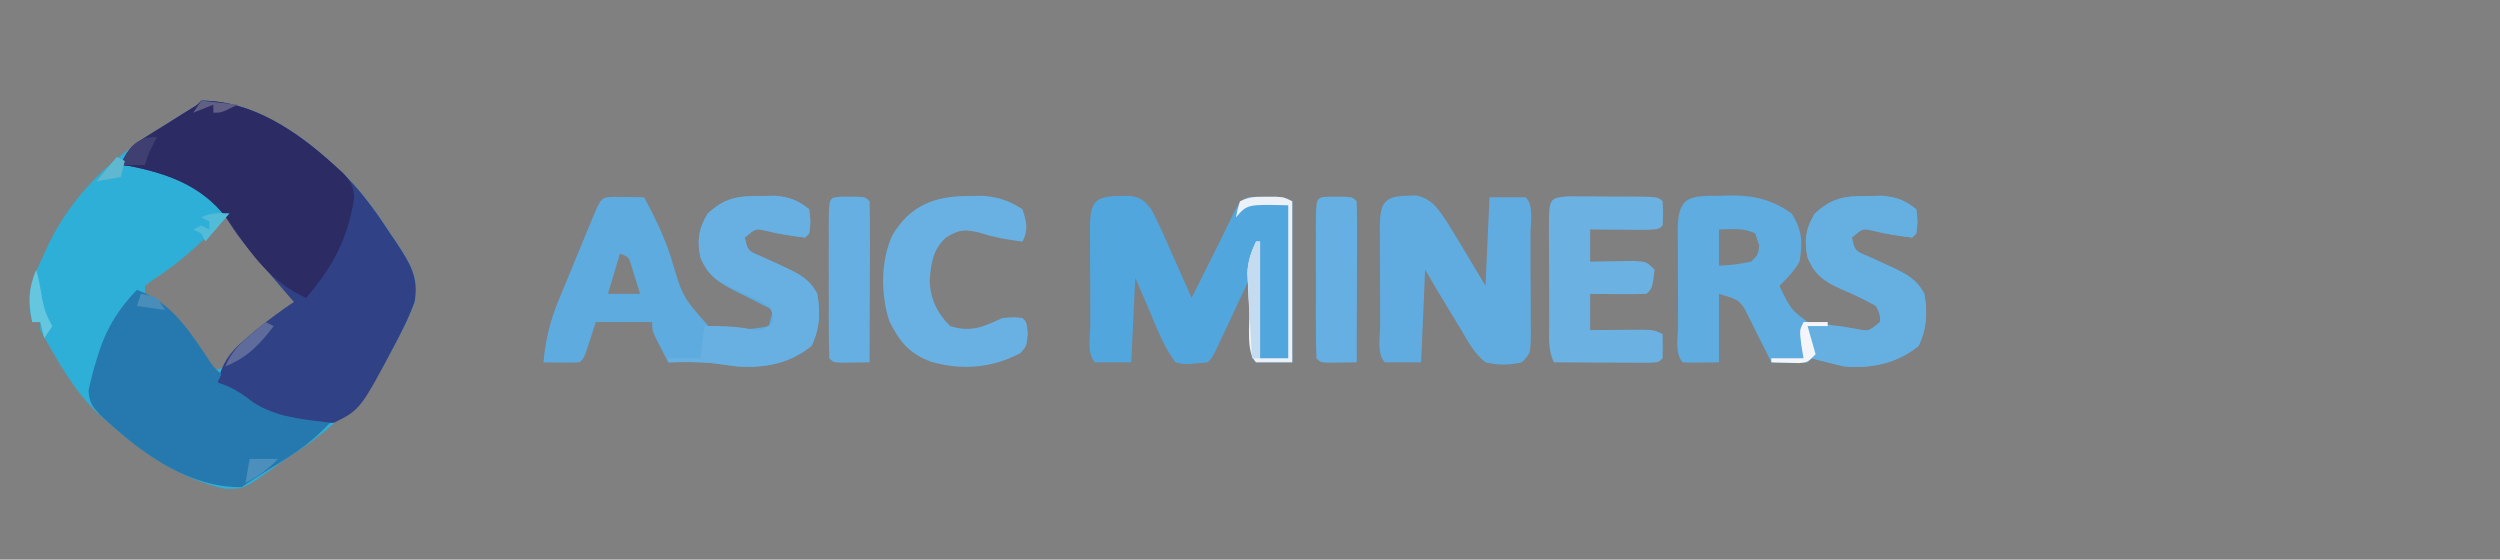 <?xml version="1.0" encoding="UTF-8"?>
<svg version="1.1" xmlns="http://www.w3.org/2000/svg" width="621" height="139">
<rect width="100%" height="100%" fill="#808080" stroke="none"/>
<path d="M0 0 C12.655 0 23.963 7.69 33 16 C33.79 16.721 33.79 16.721 34.596 17.457 C39.52 22.137 43.245 27.319 46.938 33 C47.526 33.864 48.114 34.727 48.721 35.617 C51.929 40.521 54.062 43.963 53 50 C51.982 52.713 50.96 55.084 49.625 57.625 C49.265 58.319 48.905 59.012 48.534 59.727 C41.983 71.947 34.374 80.419 22.694 87.892 C21.086 88.944 19.529 90.074 17.977 91.207 C10.464 96.542 10.464 96.542 5.688 96.375 C-5.159 94.023 -14.886 87.277 -23 80 C-23.599 79.505 -24.199 79.01 -24.816 78.5 C-31.347 72.682 -35.749 64.552 -40 57 C-40 56.34 -40 55.68 -40 55 C-40.66 55 -41.32 55 -42 55 C-43.743 48.317 -41.932 44.096 -39 38 C-38.598 37.121 -38.196 36.242 -37.781 35.336 C-31.983 23.639 -23.001 14.848 -12 8 C-10.998 7.359 -9.997 6.719 -8.965 6.059 C-7.033 4.825 -5.096 3.599 -3.152 2.383 C-1.103 1.174 -1.103 1.174 0 0 Z M6 29 C5.394 29.641 4.788 30.281 4.164 30.941 C-0.937 36.207 -5.983 40.669 -12.164 44.625 C-13.073 45.306 -13.073 45.306 -14 46 C-14 46.66 -14 47.32 -14 48 C-12.895 49.005 -11.738 49.954 -10.562 50.875 C-5.053 55.517 -1.148 61.153 3 67 C6.279 66.205 6.279 66.205 8.438 63 C12.773 57.693 18.462 53.952 24 50 C23.196 49.072 22.391 48.144 21.562 47.188 C17.975 43.01 14.513 38.734 11.051 34.453 C9.437 32.523 7.819 30.732 6 29 Z " fill="#2EAFD7" transform="translate(50,25)"/>
<path d="M0 0 C12.655 0 23.963 7.69 33 16 C33.79 16.721 33.79 16.721 34.596 17.457 C39.52 22.137 43.245 27.319 46.938 33 C47.526 33.864 48.114 34.727 48.721 35.617 C51.929 40.521 54.062 43.963 53 50 C51.982 52.712 50.958 55.083 49.625 57.625 C49.274 58.312 48.922 58.999 48.56 59.707 C39.531 76.735 39.531 76.735 33 80 C21.381 81.018 13.373 76.249 4 70 C5.269 65.128 6.877 62.699 10.688 59.438 C11.576 58.674 12.464 57.911 13.379 57.125 C16.501 54.594 19.667 52.246 23 50 C21.793 48.608 21.793 48.608 20.562 47.188 C9.207 33.917 9.207 33.917 5.875 28.625 C0.413 20.978 -8.789 18.06 -17.688 16.25 C-18.451 16.168 -19.214 16.085 -20 16 C-18.607 12.64 -17.192 11.153 -14.121 9.238 C-13.365 8.759 -12.609 8.281 -11.83 7.787 C-11.041 7.3 -10.251 6.814 -9.438 6.312 C-7.873 5.33 -6.309 4.347 -4.746 3.363 C-3.705 2.718 -3.705 2.718 -2.642 2.06 C-1.032 1.103 -1.032 1.103 0 0 Z " fill="#304285" transform="translate(50,25)"/>
<path d="M0 0 C1.174 -0.037 1.174 -0.037 2.371 -0.074 C8.092 -0.103 12.665 1.009 17.375 4.375 C20.051 8.389 20.202 11.655 19.375 16.375 C17.945 18.826 16.433 20.368 14.375 22.375 C17.303 28.43 17.303 28.43 22.531 32.16 C24.83 32.377 27.067 32.395 29.375 32.375 C30.654 32.602 31.933 32.829 33.25 33.062 C36.537 33.725 36.537 33.725 39.375 31.375 C39.404 29.464 39.404 29.464 38.375 27.375 C35.49 25.726 32.612 24.415 29.566 23.107 C25.38 21.198 23.201 19.639 21.375 15.375 C20.492 11.173 20.893 8.167 23.125 4.5 C27.347 0.513 30.525 0.081 36.312 0.062 C37.518 0.046 38.723 0.029 39.965 0.012 C43.618 0.401 45.525 1.081 48.375 3.375 C48.75 6.5 48.75 6.5 48.375 9.375 C48.045 9.705 47.715 10.035 47.375 10.375 C44.062 9.993 40.862 9.497 37.625 8.688 C35.095 8.082 35.095 8.082 32.375 10.375 C33.097 13.672 33.097 13.672 36.43 15.059 C38.339 15.953 40.26 16.817 42.184 17.682 C45.844 19.397 48.482 20.725 50.375 24.375 C51.208 28.99 51.002 33.094 48.938 37.312 C43.541 41.656 37.224 42.998 30.375 42.375 C28.911 42.044 27.453 41.689 26 41.312 C24.804 41.003 23.608 40.694 22.375 40.375 C22.045 40.705 21.715 41.035 21.375 41.375 C19.856 41.447 18.333 41.459 16.812 41.438 C15.986 41.428 15.16 41.419 14.309 41.41 C13.671 41.399 13.032 41.387 12.375 41.375 C11.596 39.786 11.596 39.786 10.801 38.164 C10.097 36.776 9.393 35.388 8.688 34 C8.348 33.301 8.008 32.603 7.658 31.883 C7.313 31.212 6.969 30.542 6.613 29.852 C6.15 28.925 6.15 28.925 5.677 27.979 C4.129 25.806 4.129 25.806 -0.625 24.375 C-0.625 29.985 -0.625 35.595 -0.625 41.375 C-7.559 41.473 -7.559 41.473 -9.625 41.375 C-11.695 39.305 -10.789 34.887 -10.793 32.035 C-10.796 31.198 -10.8 30.361 -10.803 29.498 C-10.808 27.723 -10.81 25.949 -10.81 24.174 C-10.812 21.452 -10.831 18.731 -10.85 16.01 C-10.853 14.289 -10.855 12.568 -10.855 10.848 C-10.863 10.03 -10.87 9.212 -10.877 8.37 C-10.843 -0.182 -7.632 0.012 0 0 Z M-0.625 8.375 C-0.625 11.345 -0.625 14.315 -0.625 17.375 C3.424 17.12 3.424 17.12 7.375 16.375 C9.087 14.621 9.087 14.621 9.375 12.375 C9.045 11.385 8.715 10.395 8.375 9.375 C5.418 7.897 2.633 8.315 -0.625 8.375 Z " fill="#5FACE0" transform="translate(427.625,48.625)"/>
<path d="M0 0 C1.375 0.017 1.375 0.017 2.777 0.035 C3.696 0.044 4.616 0.053 5.562 0.062 C6.273 0.074 6.983 0.086 7.715 0.098 C10.383 4.972 12.669 9.827 14.406 15.109 C17.253 24.828 17.253 24.828 23.688 32.09 C28.995 33.471 33.363 33.138 38.715 32.098 C39.045 30.778 39.375 29.458 39.715 28.098 C38.667 27.578 37.619 27.059 36.539 26.523 C35.16 25.82 33.781 25.115 32.402 24.41 C31.712 24.07 31.022 23.731 30.311 23.381 C26.162 21.236 23.604 19.575 21.715 15.098 C20.831 10.896 21.232 7.89 23.465 4.223 C27.687 0.235 30.865 -0.196 36.652 -0.215 C37.858 -0.232 39.063 -0.248 40.305 -0.266 C43.958 0.124 45.865 0.804 48.715 3.098 C49.09 6.223 49.09 6.223 48.715 9.098 C48.385 9.428 48.055 9.758 47.715 10.098 C44.402 9.715 41.201 9.219 37.965 8.41 C35.435 7.805 35.435 7.805 32.715 10.098 C33.437 13.395 33.437 13.395 36.77 14.781 C38.679 15.676 40.6 16.54 42.523 17.404 C46.184 19.12 48.822 20.448 50.715 24.098 C51.548 28.712 51.342 32.817 49.277 37.035 C43.821 41.427 37.624 42.6 30.715 42.098 C28.758 41.845 26.802 41.592 24.848 41.32 C21.142 40.933 17.436 41.02 13.715 41.098 C13.043 39.809 12.378 38.516 11.715 37.223 C11.344 36.503 10.972 35.784 10.59 35.043 C9.715 33.098 9.715 33.098 9.715 31.098 C5.095 31.098 0.475 31.098 -4.285 31.098 C-4.76 32.562 -5.234 34.026 -5.723 35.535 C-7.16 39.973 -7.16 39.973 -8.285 41.098 C-9.804 41.169 -11.327 41.182 -12.848 41.16 C-13.674 41.151 -14.5 41.142 -15.352 41.133 C-15.99 41.121 -16.628 41.11 -17.285 41.098 C-16.765 35.348 -15.612 30.655 -13.379 25.352 C-13.094 24.655 -12.809 23.958 -12.516 23.241 C-11.919 21.784 -11.317 20.33 -10.71 18.877 C-9.779 16.645 -8.861 14.408 -7.945 12.17 C-7.361 10.751 -6.777 9.332 -6.191 7.914 C-5.915 7.244 -5.639 6.575 -5.355 5.885 C-2.948 0.126 -2.948 0.126 0 0 Z M1.715 14.098 C0.725 17.398 -0.265 20.698 -1.285 24.098 C1.355 24.098 3.995 24.098 6.715 24.098 C6.266 22.616 5.805 21.137 5.34 19.66 C4.957 18.425 4.957 18.425 4.566 17.164 C3.906 14.92 3.906 14.92 1.715 14.098 Z " fill="#5EABE0" transform="translate(152.285,48.902)"/>
<path d="M0 0 C1.313 -0.025 1.313 -0.025 2.652 -0.051 C5.614 0.396 6.165 1.046 8.062 3.312 C8.953 4.982 9.774 6.689 10.543 8.418 C10.984 9.401 11.426 10.384 11.881 11.396 C12.333 12.421 12.784 13.445 13.25 14.5 C13.713 15.536 14.177 16.572 14.654 17.639 C15.797 20.194 16.932 22.752 18.062 25.312 C18.594 24.25 19.125 23.188 19.672 22.094 C23.922 13.594 23.922 13.594 24.99 11.469 C25.723 9.996 26.442 8.516 27.15 7.031 C29.852 1.418 29.852 1.418 32.062 0.312 C33.56 0.218 35.062 0.183 36.562 0.188 C37.754 0.184 37.754 0.184 38.969 0.18 C41.062 0.312 41.062 0.312 43.062 1.312 C43.062 14.512 43.062 27.712 43.062 41.312 C40.093 41.312 37.123 41.312 34.062 41.312 C32.513 39.763 32.846 38.213 32.746 36.059 C32.704 35.205 32.662 34.351 32.619 33.471 C32.58 32.573 32.541 31.675 32.5 30.75 C32.457 29.848 32.414 28.947 32.369 28.018 C32.263 25.783 32.161 23.548 32.062 21.312 C31.795 21.883 31.528 22.453 31.252 23.041 C30.045 25.612 28.835 28.181 27.625 30.75 C27.204 31.648 26.783 32.546 26.35 33.471 C25.947 34.325 25.544 35.179 25.129 36.059 C24.757 36.849 24.385 37.64 24.002 38.455 C23.062 40.312 23.062 40.312 22.062 41.312 C16.228 41.877 16.228 41.877 14.062 41.312 C11.06 37.373 9.318 32.537 7.375 28 C5.735 24.195 5.735 24.195 4.062 20.312 C3.732 27.242 3.402 34.172 3.062 41.312 C0.092 41.312 -2.877 41.312 -5.938 41.312 C-8.008 39.242 -7.102 34.825 -7.105 31.973 C-7.109 31.135 -7.112 30.298 -7.116 29.435 C-7.121 27.661 -7.123 25.886 -7.123 24.112 C-7.125 21.39 -7.143 18.669 -7.162 15.947 C-7.165 14.227 -7.167 12.506 -7.168 10.785 C-7.175 9.967 -7.182 9.15 -7.19 8.307 C-7.164 1.998 -6.458 0.028 0 0 Z " fill="#52A6DE" transform="translate(277.938,48.688)"/>
<path d="M0 0 C8.337 2.959 12.741 9.724 17.52 16.863 C18.962 19.081 18.962 19.081 21 21 C20.67 21.66 20.34 22.32 20 23 C20.742 23.268 21.485 23.536 22.25 23.812 C24.903 24.958 26.712 26.267 29 28 C34.807 31.722 41.296 32.155 48 33 C44.302 36.972 40.48 39.842 35.875 42.688 C34.643 43.462 33.411 44.237 32.18 45.012 C31.13 45.668 30.081 46.324 29 47 C28.01 47.66 27.02 48.32 26 49 C13.405 49.206 1.993 41.168 -7 33 C-7.73 32.344 -8.459 31.688 -9.211 31.012 C-11.19 28.786 -11.834 27.954 -12 25 C-11.443 22.343 -10.815 19.888 -10 17.312 C-9.779 16.602 -9.557 15.892 -9.329 15.16 C-7.327 9.173 -4.399 4.563 0 0 Z " fill="#2679AF" transform="translate(34,72)"/>
<path d="M0 0 C12.696 0 23.901 7.736 33 16 C33.73 16.656 34.459 17.312 35.211 17.988 C37.143 20.161 37.761 21.13 38 24 C36.47 34.139 32.686 41.385 26 49 C17.514 45.214 12.435 38.283 7.375 30.688 C1.272 21.784 -7.261 18.371 -17.688 16.25 C-18.451 16.168 -19.214 16.085 -20 16 C-18.607 12.64 -17.192 11.153 -14.121 9.238 C-13.365 8.759 -12.609 8.281 -11.83 7.787 C-11.041 7.3 -10.251 6.814 -9.438 6.312 C-7.873 5.33 -6.309 4.347 -4.746 3.363 C-3.705 2.718 -3.705 2.718 -2.642 2.06 C-1.032 1.103 -1.032 1.103 0 0 Z " fill="#2C2B64" transform="translate(50,25)"/>
<path d="M0 0 C1.156 -0.043 1.156 -0.043 2.336 -0.086 C6.246 0.701 7.823 3.171 9.968 6.391 C11.472 8.783 12.929 11.197 14.375 13.625 C16.108 16.512 17.84 19.4 19.625 22.375 C19.955 15.115 20.285 7.855 20.625 0.375 C23.595 0.375 26.565 0.375 29.625 0.375 C31.695 2.445 30.789 6.863 30.793 9.715 C30.798 10.971 30.798 10.971 30.803 12.252 C30.808 14.027 30.81 15.801 30.81 17.576 C30.812 20.298 30.831 23.019 30.85 25.74 C30.853 27.461 30.855 29.182 30.855 30.902 C30.863 31.72 30.87 32.538 30.877 33.38 C30.854 39.146 30.854 39.146 28.625 41.375 C25.499 42.138 22.755 42.115 19.625 41.375 C16.87 39.215 15.371 36.373 13.625 33.375 C12.838 32.083 12.049 30.793 11.258 29.504 C9.002 25.819 6.82 22.1 4.625 18.375 C4.295 25.965 3.965 33.555 3.625 41.375 C0.655 41.375 -2.315 41.375 -5.375 41.375 C-7.445 39.305 -6.539 34.887 -6.543 32.035 C-6.546 31.198 -6.55 30.361 -6.553 29.498 C-6.558 27.723 -6.56 25.949 -6.56 24.174 C-6.562 21.452 -6.581 18.731 -6.6 16.01 C-6.603 14.289 -6.605 12.568 -6.605 10.848 C-6.613 10.03 -6.62 9.212 -6.627 8.37 C-6.603 2.523 -6.153 0.102 0 0 Z " fill="#60ACE1" transform="translate(349.375,48.625)"/>
<path d="M0 0 C1.031 0.004 2.061 0.008 3.123 0.012 C4.24 0.014 5.357 0.016 6.508 0.018 C8.264 0.037 8.264 0.037 10.056 0.055 C11.231 0.056 12.406 0.057 13.617 0.057 C22.354 0.103 22.354 0.103 23.494 1.243 C23.619 4.243 23.619 4.243 23.494 7.243 C22.494 8.243 22.494 8.243 18.677 8.341 C17.095 8.334 15.513 8.322 13.931 8.305 C13.125 8.301 12.319 8.296 11.488 8.292 C9.49 8.28 7.492 8.262 5.494 8.243 C5.494 10.883 5.494 13.523 5.494 16.243 C6.481 16.22 7.469 16.197 8.486 16.173 C9.767 16.155 11.049 16.137 12.369 16.118 C14.283 16.083 14.283 16.083 16.236 16.048 C19.494 16.243 19.494 16.243 21.494 18.243 C20.938 22.798 20.938 22.798 19.494 24.243 C17.141 24.316 14.786 24.327 12.431 24.305 C11.141 24.296 9.851 24.287 8.521 24.278 C7.522 24.266 6.523 24.255 5.494 24.243 C5.494 27.213 5.494 30.183 5.494 33.243 C7.192 33.226 7.192 33.226 8.924 33.208 C10.405 33.198 11.887 33.189 13.369 33.18 C14.115 33.172 14.862 33.164 15.631 33.155 C21.267 33.13 21.267 33.13 23.494 34.243 C23.536 36.242 23.535 38.243 23.494 40.243 C22.494 41.243 22.494 41.243 19.994 41.356 C18.91 41.351 17.826 41.346 16.709 41.341 C14.954 41.336 14.954 41.336 13.164 41.331 C11.932 41.322 10.7 41.314 9.431 41.305 C7.578 41.299 7.578 41.299 5.687 41.292 C2.623 41.28 -0.442 41.263 -3.506 41.243 C-5.11 38.036 -4.669 34.547 -4.674 31.024 C-4.677 30.21 -4.681 29.397 -4.684 28.558 C-4.689 26.837 -4.692 25.115 -4.691 23.394 C-4.694 20.753 -4.712 18.114 -4.731 15.473 C-4.734 13.803 -4.736 12.132 -4.737 10.462 C-4.747 9.273 -4.747 9.273 -4.758 8.059 C-4.726 0.458 -4.726 0.458 0 0 Z " fill="#6BB1E2" transform="translate(389.506,48.757)"/>
<path d="M0 0 C1.205 -0.017 2.411 -0.034 3.652 -0.051 C7.306 0.338 9.212 1.018 12.062 3.312 C12.438 6.438 12.438 6.438 12.062 9.312 C11.732 9.643 11.402 9.973 11.062 10.312 C7.75 9.93 4.549 9.434 1.312 8.625 C-1.218 8.02 -1.218 8.02 -3.938 10.312 C-3.215 13.61 -3.215 13.61 0.117 14.996 C2.026 15.891 3.948 16.755 5.871 17.619 C9.532 19.335 12.169 20.663 14.062 24.312 C14.895 28.927 14.689 33.031 12.625 37.25 C7.228 41.594 0.911 42.935 -5.938 42.312 C-7.401 41.981 -8.86 41.627 -10.312 41.25 C-11.509 40.941 -12.705 40.631 -13.938 40.312 C-14.432 40.807 -14.432 40.807 -14.938 41.312 C-16.457 41.384 -17.979 41.396 -19.5 41.375 C-20.326 41.366 -21.153 41.357 -22.004 41.348 C-22.642 41.336 -23.28 41.324 -23.938 41.312 C-23.938 40.983 -23.938 40.653 -23.938 40.312 C-21.297 40.312 -18.657 40.312 -15.938 40.312 C-16.123 39.199 -16.309 38.085 -16.5 36.938 C-16.938 33.312 -16.938 33.312 -15.938 31.312 C-14.583 31.457 -13.229 31.603 -11.875 31.75 C-11.056 31.838 -10.238 31.925 -9.395 32.016 C-7.274 32.272 -5.166 32.627 -3.062 33 C0.225 33.663 0.225 33.663 3.062 31.312 C3.092 29.402 3.092 29.402 2.062 27.312 C-0.822 25.663 -3.7 24.352 -6.746 23.045 C-10.932 21.135 -13.112 19.577 -14.938 15.312 C-15.821 11.111 -15.42 8.105 -13.188 4.438 C-8.966 0.45 -5.787 0.019 0 0 Z " fill="#65AFE1" transform="translate(463.938,48.688)"/>
<path d="M0 0 C1.205 -0.017 2.411 -0.034 3.652 -0.051 C7.306 0.338 9.212 1.018 12.062 3.312 C12.438 6.438 12.438 6.438 12.062 9.312 C11.732 9.643 11.402 9.973 11.062 10.312 C7.75 9.93 4.549 9.434 1.312 8.625 C-1.218 8.02 -1.218 8.02 -3.938 10.312 C-3.215 13.61 -3.215 13.61 0.117 14.996 C2.026 15.891 3.948 16.755 5.871 17.619 C9.532 19.335 12.169 20.663 14.062 24.312 C14.895 28.927 14.689 33.031 12.625 37.25 C7.169 41.641 0.972 42.815 -5.938 42.312 C-7.894 42.06 -9.851 41.807 -11.805 41.535 C-15.51 41.148 -19.217 41.235 -22.938 41.312 C-22.938 40.983 -22.938 40.653 -22.938 40.312 C-20.297 40.312 -17.657 40.312 -14.938 40.312 C-14.607 37.672 -14.277 35.032 -13.938 32.312 C-10.235 32.237 -6.848 32.327 -3.188 32.938 C0.206 33.684 0.206 33.684 3.062 31.312 C3.092 29.402 3.092 29.402 2.062 27.312 C-0.822 25.663 -3.7 24.352 -6.746 23.045 C-10.932 21.135 -13.112 19.577 -14.938 15.312 C-15.821 11.111 -15.42 8.105 -13.188 4.438 C-8.966 0.45 -5.787 0.019 0 0 Z " fill="#68B0E2" transform="translate(188.938,48.688)"/>
<path d="M0 0 C1.286 -0.017 2.573 -0.034 3.898 -0.051 C7.868 0.336 10.288 1.152 13.625 3.312 C14.601 6.502 15.139 8.284 13.625 11.312 C9.912 10.858 6.564 10.292 3 9.125 C-0.787 8.213 -2.09 8.305 -5.375 10.312 C-8.687 13.269 -9.092 16.748 -9.449 20.992 C-9.304 25.535 -7.602 29.086 -4.375 32.312 C0.923 33.914 3.721 32.542 8.625 30.312 C11.5 30.062 11.5 30.062 13.625 30.312 C14.625 31.312 14.625 31.312 14.938 34.188 C14.625 37.312 14.625 37.312 13.062 39.062 C5.832 42.771 -1.333 43.354 -9.062 41.188 C-14.421 39.229 -16.975 36.187 -19.48 31.043 C-21.637 24.46 -21.635 16.023 -18.688 9.688 C-14.237 2.328 -8.261 0.025 0 0 Z " fill="#69B1E2" transform="translate(240.375,48.688)"/>
<path d="M0 0 C0.722 0.003 1.444 0.005 2.188 0.008 C2.909 0.005 3.631 0.003 4.375 0 C6.188 0.133 6.188 0.133 7.188 1.133 C7.276 4.09 7.303 7.023 7.285 9.98 C7.284 10.867 7.282 11.753 7.281 12.667 C7.275 15.51 7.263 18.352 7.25 21.195 C7.245 23.118 7.24 25.04 7.236 26.963 C7.225 31.686 7.208 36.41 7.188 41.133 C5.708 41.16 4.229 41.179 2.75 41.195 C1.926 41.207 1.103 41.219 0.254 41.23 C-1.812 41.133 -1.812 41.133 -2.812 40.133 C-2.914 37.26 -2.952 34.412 -2.945 31.539 C-2.946 30.677 -2.947 29.815 -2.948 28.927 C-2.949 27.101 -2.947 25.276 -2.943 23.45 C-2.938 20.645 -2.943 17.84 -2.949 15.035 C-2.949 13.266 -2.947 11.496 -2.945 9.727 C-2.947 8.882 -2.949 8.037 -2.951 7.167 C-2.923 0.214 -2.923 0.214 0 0 Z " fill="#65AFE2" transform="translate(329.812,48.867)"/>
<path d="M0 0 C0.722 0.003 1.444 0.005 2.188 0.008 C2.909 0.005 3.631 0.003 4.375 0 C6.188 0.133 6.188 0.133 7.188 1.133 C7.276 4.09 7.303 7.023 7.285 9.98 C7.284 10.867 7.282 11.753 7.281 12.667 C7.275 15.51 7.263 18.352 7.25 21.195 C7.245 23.118 7.24 25.04 7.236 26.963 C7.225 31.686 7.208 36.41 7.188 41.133 C5.708 41.16 4.229 41.179 2.75 41.195 C1.926 41.207 1.103 41.219 0.254 41.23 C-1.812 41.133 -1.812 41.133 -2.812 40.133 C-2.914 37.26 -2.952 34.412 -2.945 31.539 C-2.946 30.677 -2.947 29.815 -2.948 28.927 C-2.949 27.101 -2.947 25.276 -2.943 23.45 C-2.938 20.645 -2.943 17.84 -2.949 15.035 C-2.949 13.266 -2.947 11.496 -2.945 9.727 C-2.947 8.882 -2.949 8.037 -2.951 7.167 C-2.923 0.214 -2.923 0.214 0 0 Z " fill="#65AFE2" transform="translate(208.812,48.867)"/>
<path d="M0 0 C1.191 -0.004 1.191 -0.004 2.406 -0.008 C4.5 0.125 4.5 0.125 6.5 1.125 C6.5 14.325 6.5 27.525 6.5 41.125 C3.53 41.125 0.56 41.125 -2.5 41.125 C-5.051 38.574 -4.038 31.816 -4.188 28.375 C-4.247 27.277 -4.307 26.178 -4.369 25.047 C-4.416 23.985 -4.463 22.922 -4.512 21.828 C-4.581 20.369 -4.581 20.369 -4.651 18.88 C-4.488 15.907 -3.751 13.809 -2.5 11.125 C-2.17 11.125 -1.84 11.125 -1.5 11.125 C-1.5 20.695 -1.5 30.265 -1.5 40.125 C0.81 40.125 3.12 40.125 5.5 40.125 C5.5 27.585 5.5 15.045 5.5 2.125 C-4.668 1.866 -4.668 1.866 -7.5 5.125 C-7.125 3.188 -7.125 3.188 -6.5 1.125 C-4.134 -0.058 -2.632 -0.009 0 0 Z " fill="#EBF1F7" transform="translate(314.5,48.875)"/>
<path d="M0 0 C0.33 0 0.66 0 1 0 C1 9.57 1 19.14 1 29 C0.34 29 -0.32 29 -1 29 C-1.227 25.105 -1.428 21.209 -1.625 17.312 C-1.689 16.21 -1.754 15.107 -1.82 13.971 C-1.872 12.904 -1.923 11.837 -1.977 10.738 C-2.029 9.759 -2.081 8.78 -2.135 7.771 C-1.989 4.782 -1.261 2.695 0 0 Z " fill="#C5DBF0" transform="translate(312,60)"/>
<path d="M0 0 C0.63 2.339 1.087 4.598 1.438 7 C1.949 9.726 2.626 11.619 4 14 C3.01 15.485 3.01 15.485 2 17 C1.67 15.68 1.34 14.36 1 13 C0.34 13 -0.32 13 -1 13 C-2.007 7.965 -1.974 4.761 0 0 Z " fill="#65C6DF" transform="translate(9,67)"/>
<path d="M0 0 C0.66 0.33 1.32 0.66 2 1 C-1.55 5.595 -4.477 8.765 -10 11 C-8.552 7.556 -6.723 5.639 -3.875 3.25 C-3.151 2.636 -2.426 2.023 -1.68 1.391 C-0.848 0.702 -0.848 0.702 0 0 Z " fill="#5F6B9B" transform="translate(66,80)"/>
<path d="M0 0 C-0.309 0.598 -0.619 1.196 -0.938 1.812 C-2.102 4.09 -2.102 4.09 -3 7 C-4.98 7 -6.96 7 -9 7 C-7.168 2.572 -4.964 0 0 0 Z " fill="#3F4071" transform="translate(39,34)"/>
<path d="M0 0 C1.98 0 3.96 0 6 0 C6 0.33 6 0.66 6 1 C4.35 1 2.7 1 1 1 C1.66 3.31 2.32 5.62 3 8 C1 10 1 10 -1.164 10.195 C-2.382 10.161 -2.382 10.161 -3.625 10.125 C-4.442 10.107 -5.26 10.089 -6.102 10.07 C-6.728 10.047 -7.355 10.024 -8 10 C-8 9.67 -8 9.34 -8 9 C-5.36 9 -2.72 9 0 9 C-0.186 7.886 -0.371 6.772 -0.562 5.625 C-1 2 -1 2 0 0 Z " fill="#F3F5F9" transform="translate(448,80)"/>
<path d="M0 0 C-1.98 2.31 -3.96 4.62 -6 7 C-6.33 6.34 -6.66 5.68 -7 5 C-7.66 4.67 -8.32 4.34 -9 4 C-8.34 3.67 -7.68 3.34 -7 3 C-6.34 3.33 -5.68 3.66 -5 4 C-5 3.34 -5 2.68 -5 2 C-5.66 1.67 -6.32 1.34 -7 1 C-4.537 -0.231 -2.72 -0.072 0 0 Z " fill="#51BBD8" transform="translate(57,53)"/>
<path d="M0 0 C2.31 0 4.62 0 7 0 C4.634 2.615 2.058 4.264 -1 6 C-0.67 4.02 -0.34 2.04 0 0 Z " fill="#4C8FBC" transform="translate(62,114)"/>
<path d="M0 0 C1.875 0.312 1.875 0.312 4 1 C4.66 1.99 5.32 2.98 6 4 C3.69 3.67 1.38 3.34 -1 3 C-0.67 2.01 -0.34 1.02 0 0 Z " fill="#498EBB" transform="translate(35,73)"/>
<path d="M0 0 C2.97 0.33 5.94 0.66 9 1 C5 3 5 3 3 3 C3 2.34 3 1.68 3 1 C1.35 1.66 -0.3 2.32 -2 3 C-1.34 2.01 -0.68 1.02 0 0 Z " fill="#616084" transform="translate(50,25)"/>
<path d="M0 0 C0.66 0.33 1.32 0.66 2 1 C1.67 2.32 1.34 3.64 1 5 C-0.98 5.33 -2.96 5.66 -5 6 C-3.35 4.02 -1.7 2.04 0 0 Z " fill="#5FB8D0" transform="translate(29,39)"/>
<path d="" fill="#FBEED7" transform="translate(0,0)"/>
<path d="" fill="#E2FFFF" transform="translate(0,0)"/>
<path d="" fill="#FFFFFF" transform="translate(0,0)"/>
<path d="" fill="#FFF8DC" transform="translate(0,0)"/>
</svg>
